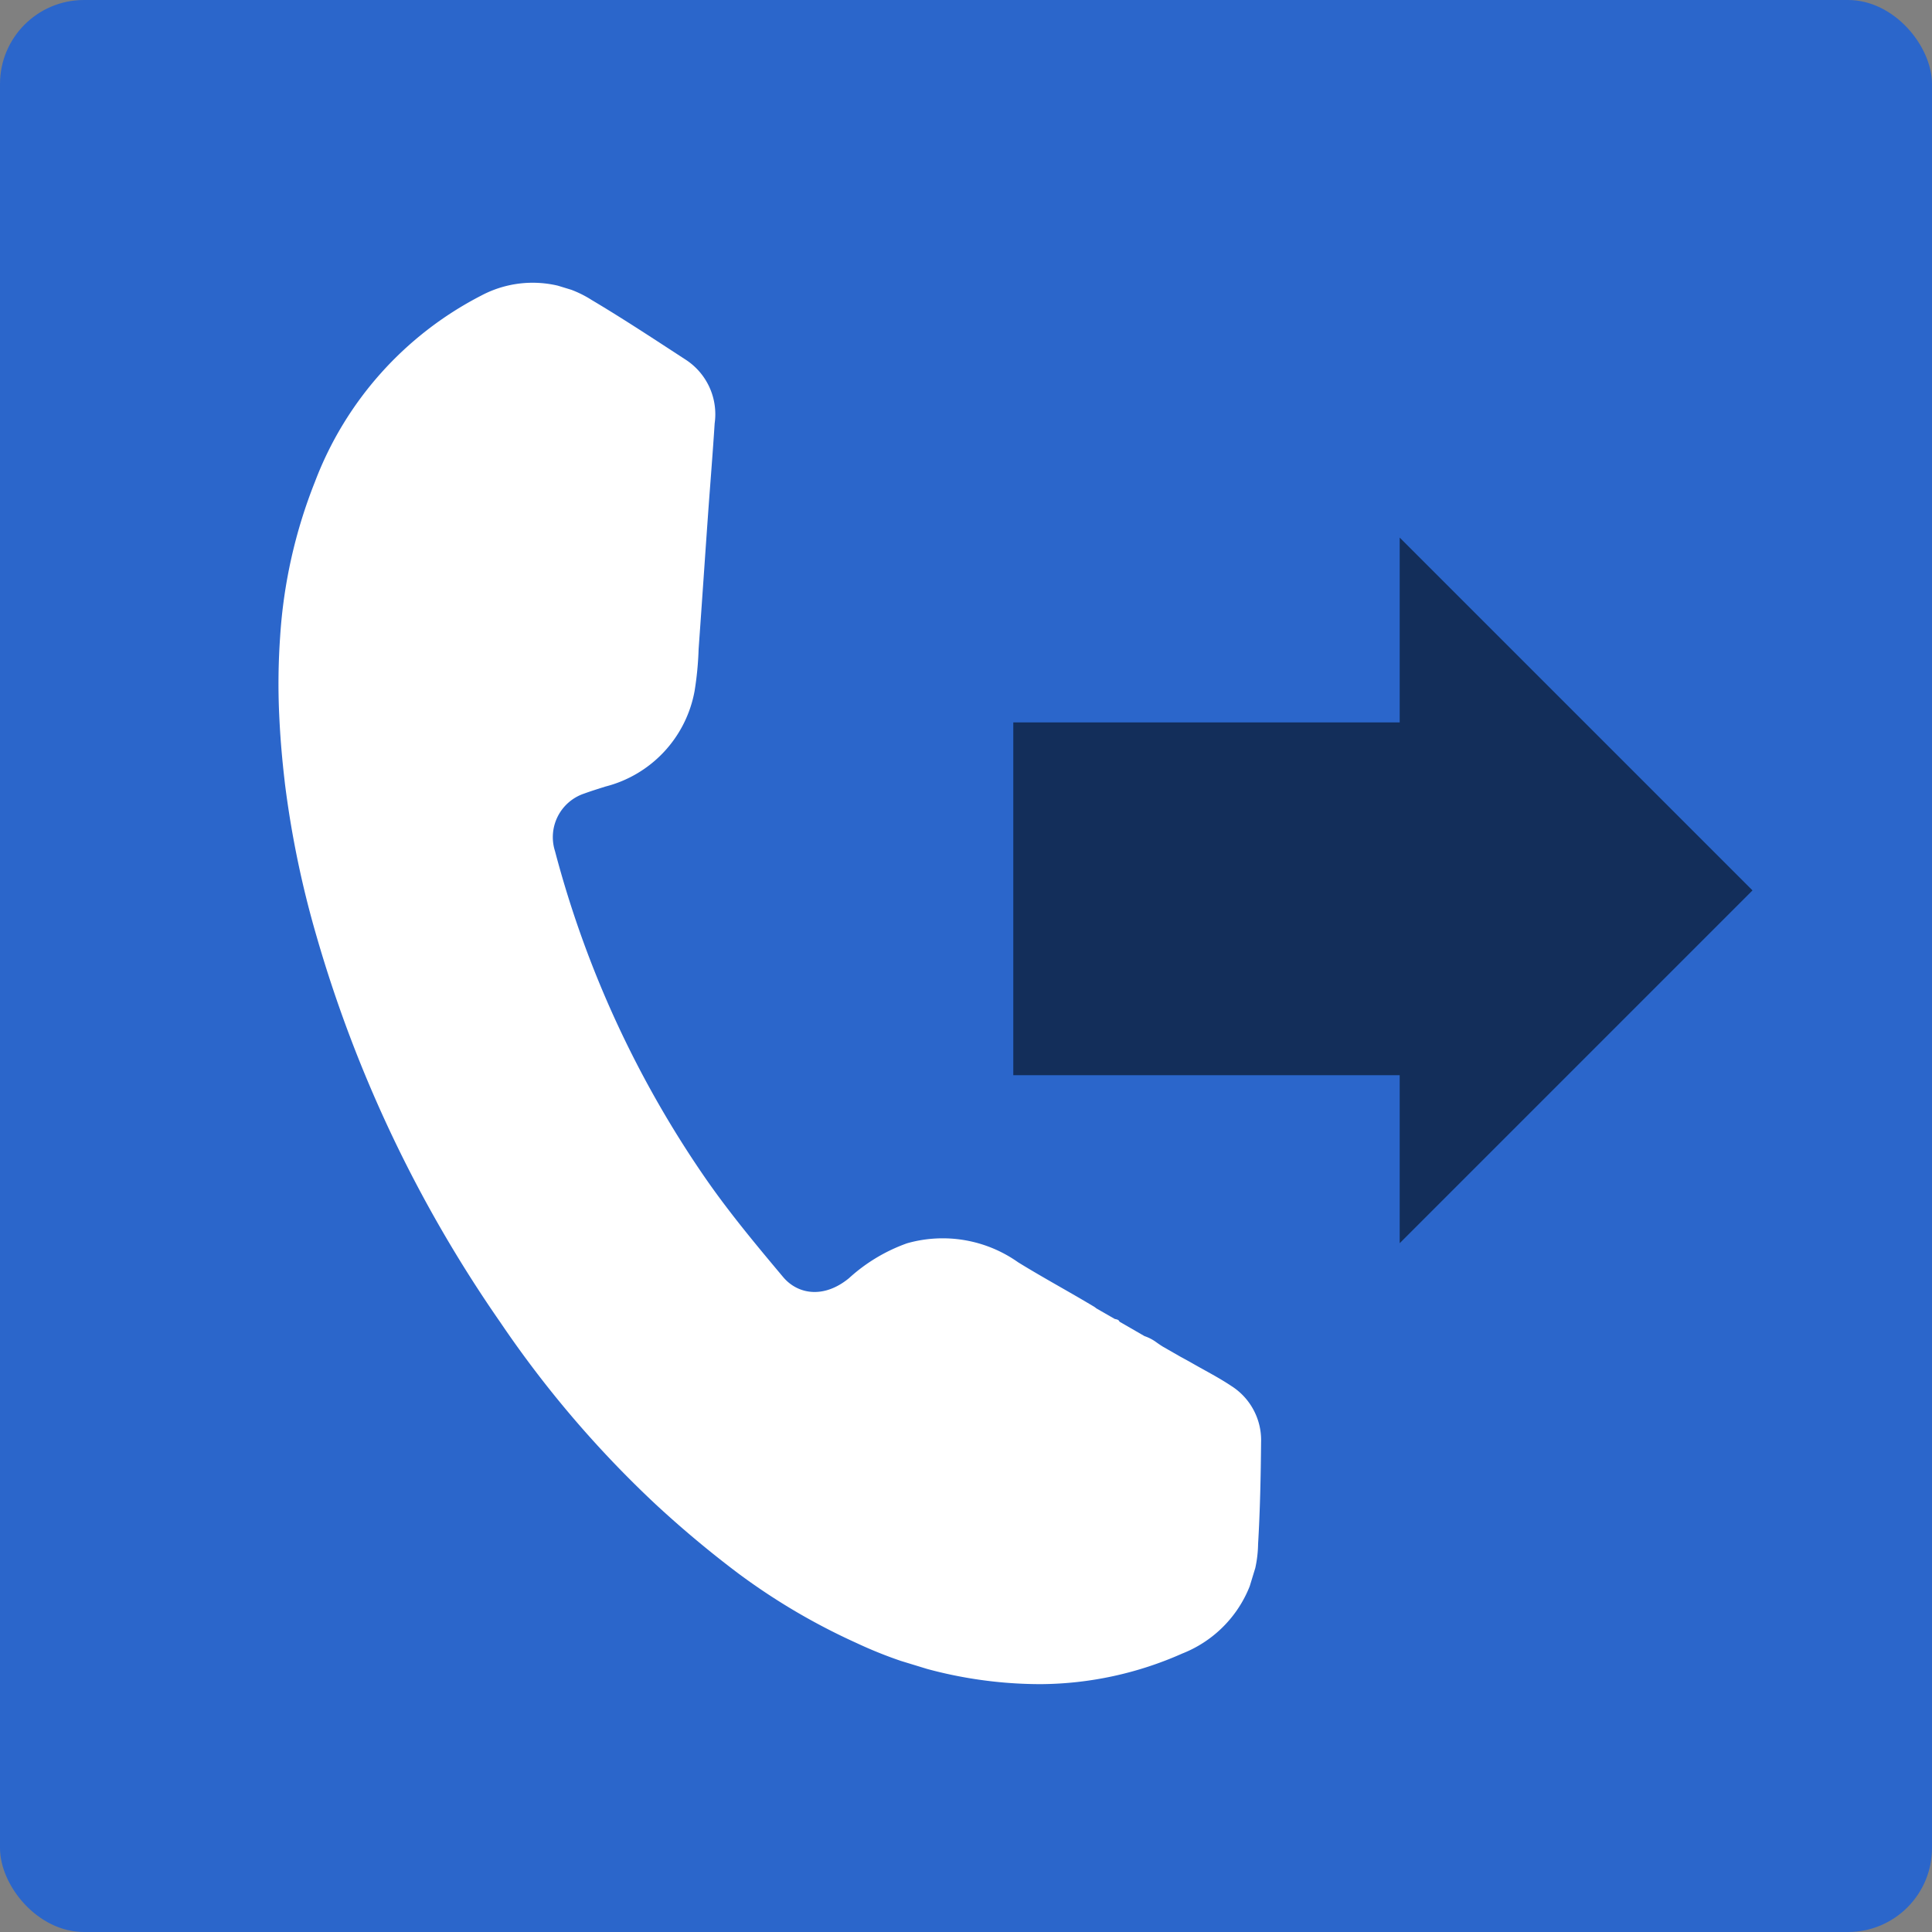 <svg xmlns="http://www.w3.org/2000/svg" xmlns:xlink="http://www.w3.org/1999/xlink" width="115" height="115" viewBox="0 0 115 115"><rect x="0" y="0" width="115" height="115" fill="#808080" stroke="none"/><defs><clipPath id="a"><rect width="72.539" height="72.313" fill="#fff"/></clipPath></defs><g transform="translate(-225 -2919.857)"><rect width="115" height="115" rx="5" transform="translate(225 2919.857)" fill="#2b66cb"/><g transform="translate(248.143 2933.785) rotate(17)"><g clip-path="url(#a)"><path d="M72.282,59.447c-.475-1.963-1.027-3.908-1.6-5.844a3.819,3.819,0,0,0-2.671-2.69c-.836-.252-1.7-.407-2.555-.6-.277-.064-.556-.12-.834-.176l-1.212-.276c-.17-.046-.338-.1-.5-.155a2.6,2.6,0,0,0-.714-.122L60.533,49.2c-.021-.016-.042-.03-.062-.048-.052-.045-.147-.038-.267-.027l-1.236-.282a.836.836,0,0,0-.141-.052c-1.7-.424-3.416-.766-5.108-1.209a7.77,7.77,0,0,0-6.654.851,10.2,10.2,0,0,0-2.7,3c-1.069,1.608-2.626,1.818-3.768,1.077-2.058-1.336-4.121-2.686-6.049-4.2A61.967,61.967,0,0,1,20.2,32.236a2.736,2.736,0,0,1,.653-3.779c.356-.267.723-.519,1.09-.771a7.205,7.205,0,0,0,3.417-6.992,19.155,19.155,0,0,0-.5-2.455c-.585-2.558-1.183-5.113-1.77-7.67-.418-1.819-.814-3.643-1.245-5.459A3.871,3.871,0,0,0,19.1,1.992C16.973,1.381,14.849.752,12.7.227A6.522,6.522,0,0,0,6.33,1.9,20.717,20.717,0,0,0,.109,15.387,30.068,30.068,0,0,0,.819,24.8a40.161,40.161,0,0,0,1.288,4.415h0l.007.018c.438,1.241.928,2.464,1.457,3.672.047.111.09.209.126.289a58.381,58.381,0,0,0,4.381,7.991A78.253,78.253,0,0,0,25.275,60a63.755,63.755,0,0,0,12.007,7.659,63.251,63.251,0,0,0,5.93,2.506,38.086,38.086,0,0,0,7.925,1.9,25.868,25.868,0,0,0,11.218-.866A21.038,21.038,0,0,0,69.866,67a7.117,7.117,0,0,0,2.416-7.554" transform="translate(0 0)" fill="#fff"/></g></g><rect width="28" height="21" transform="translate(285.315 2962.857)" fill="#132e5a"/><path d="M21,0,42,21H0Z" transform="translate(329.315 2951.857) rotate(90)" fill="#132e5a"/></g></svg>
